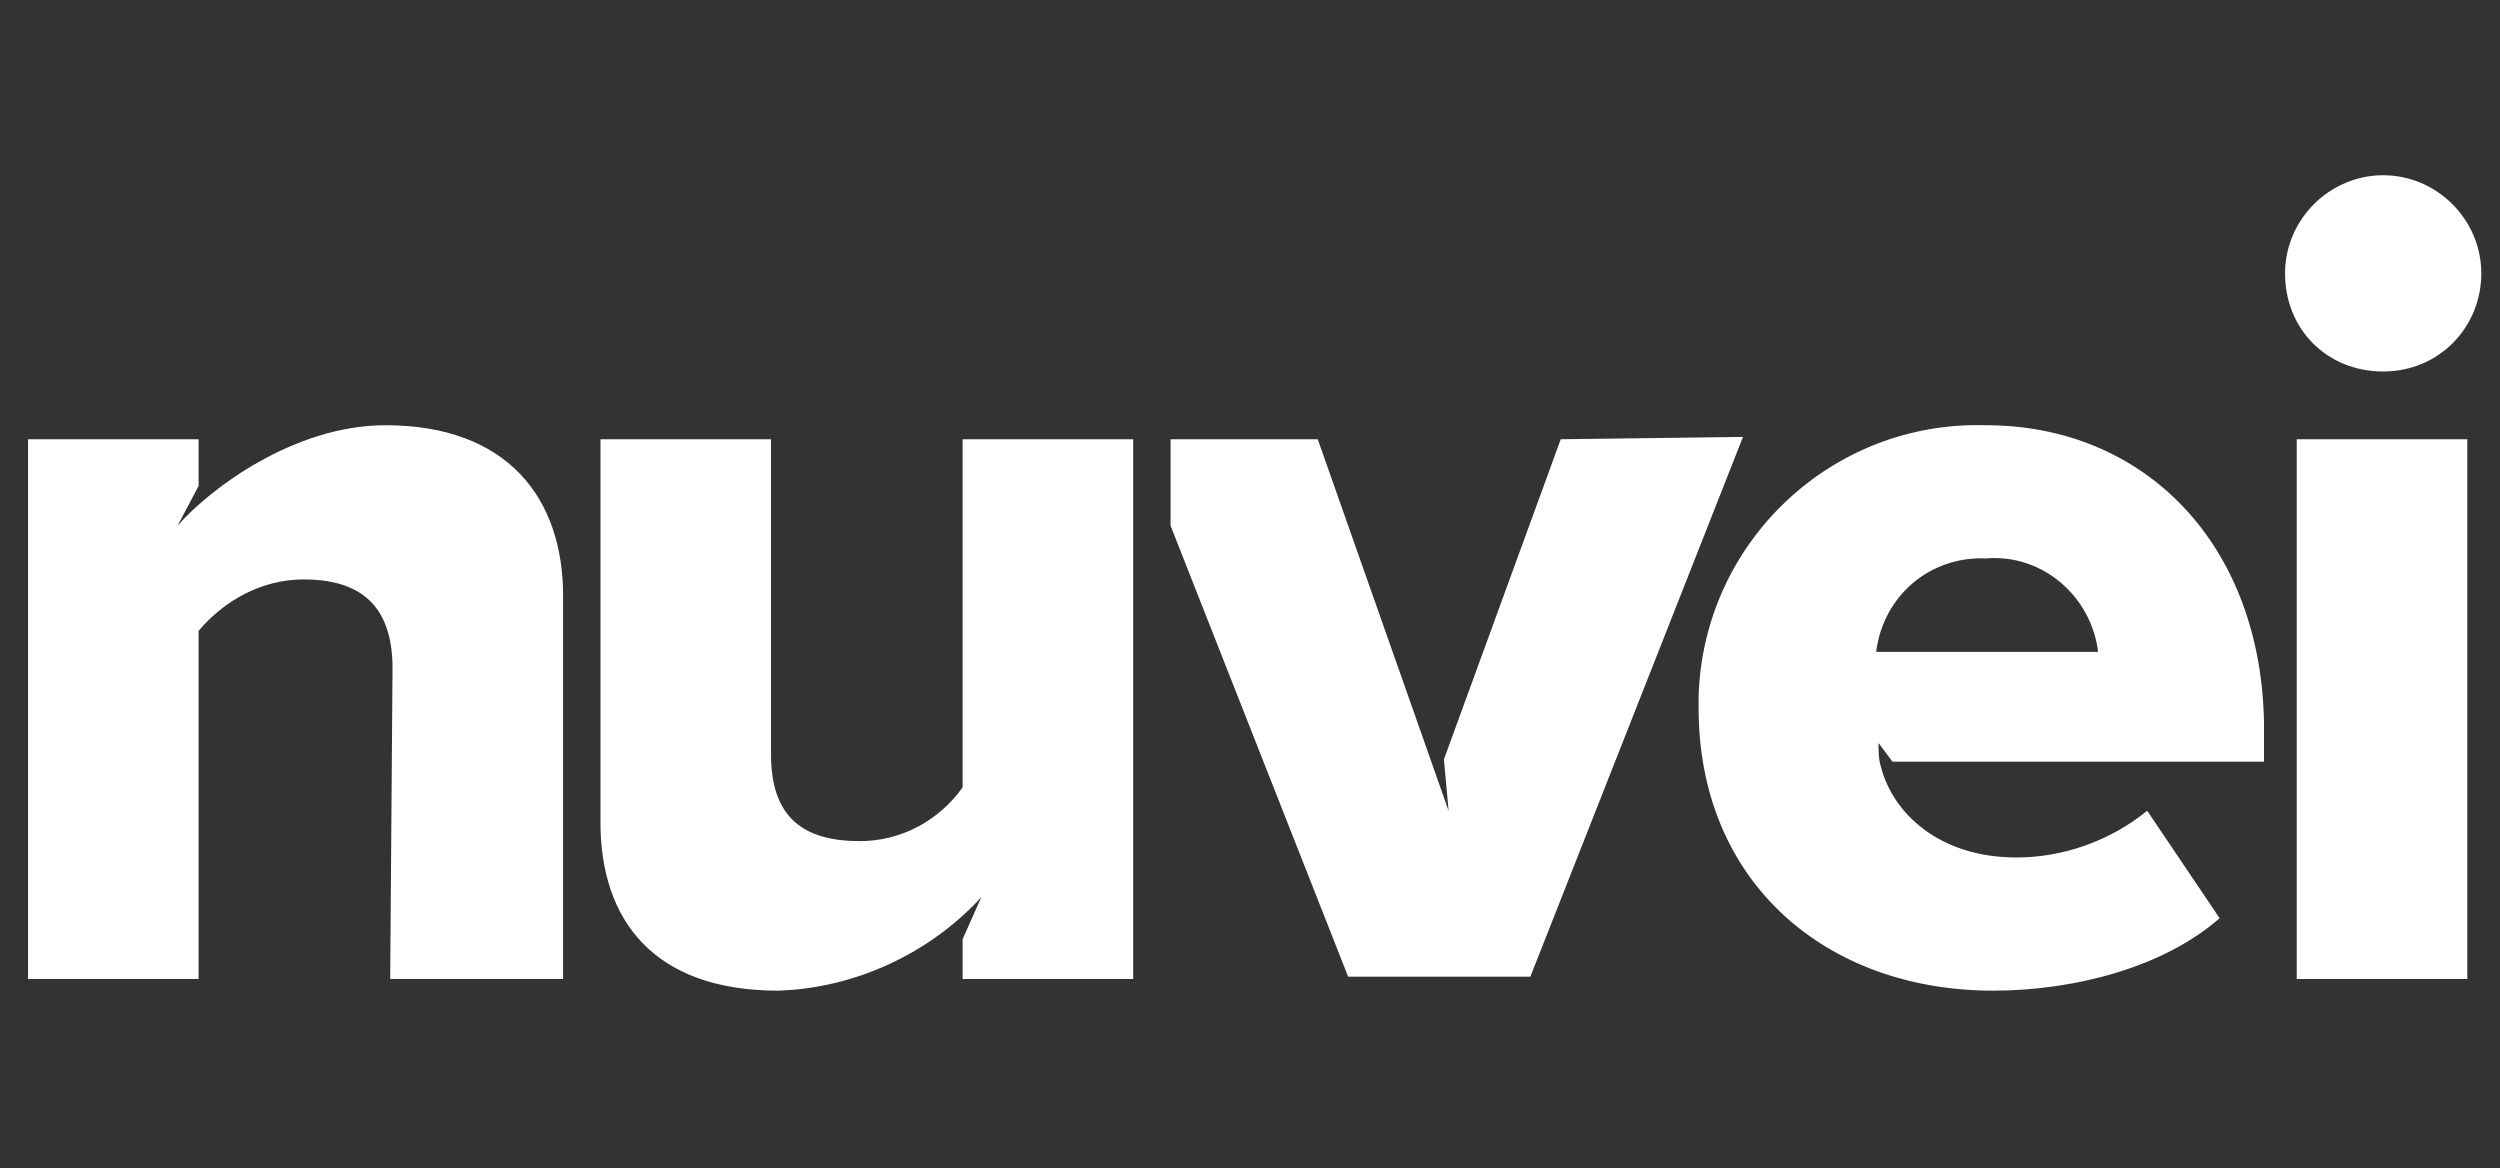 <svg xmlns="http://www.w3.org/2000/svg" viewBox="0 0 107 50"><rect x="0" y="0" width="107" height="50" fill="#333333" stroke="none"/><path d="M97.8 11.7c0-2.3 1.9-4.2 4.2-4.2 2.3 0 4.2 1.9 4.2 4.2 0 2.3-1.8 4.2-4.2 4.2s-4.2-1.8-4.2-4.2zm-81 16.9c0-2.8-1.5-3.8-3.8-3.8-1.8 0-3.4.9-4.5 2.2v14.9H1.2V18.8h7.3v2l-.9 1.7c1.4-1.6 5-4.3 8.9-4.3 5.2 0 7.6 3.1 7.6 7.3v16.4h-7.4l.1-13.3zm24.4 11.6v1.7h7.3V18.8h-7.3v14.9c-1 1.4-2.6 2.3-4.4 2.3-2.4 0-3.8-1-3.8-3.7V18.8h-7.3v16.4c0 4.2 2.3 7.2 7.6 7.2 3.3-.1 6.5-1.6 8.7-4l-.8 1.8zm43.8-22c-6.6-.2-12.1 5-12.3 11.6v.5c0 7.5 5.5 12.1 12.6 12.1 3.5 0 7.3-1 9.7-3.1l-3.1-4.6c-1.6 1.3-3.6 2-5.6 2-3.3 0-5.3-1.9-5.8-3.9-.1-.3-.1-.7-.1-1l.6.8h15.9V31c-.1-7.7-5.1-12.8-11.9-12.8zm-4.7 9.7c.3-2.4 2.3-4.1 4.7-4 2.4-.2 4.5 1.6 4.8 4h-9.5zm18 14h7.3V18.8h-7.3v23.1zM66.8 18.8l-5 13.7.2 2.2-5.6-15.9h-6.3v3.7l7.6 19.3h7.8l9.1-23.1-7.8.1z" fill="#fff"/><path fill="none" d="M0 0h107v50H0z"/></svg>